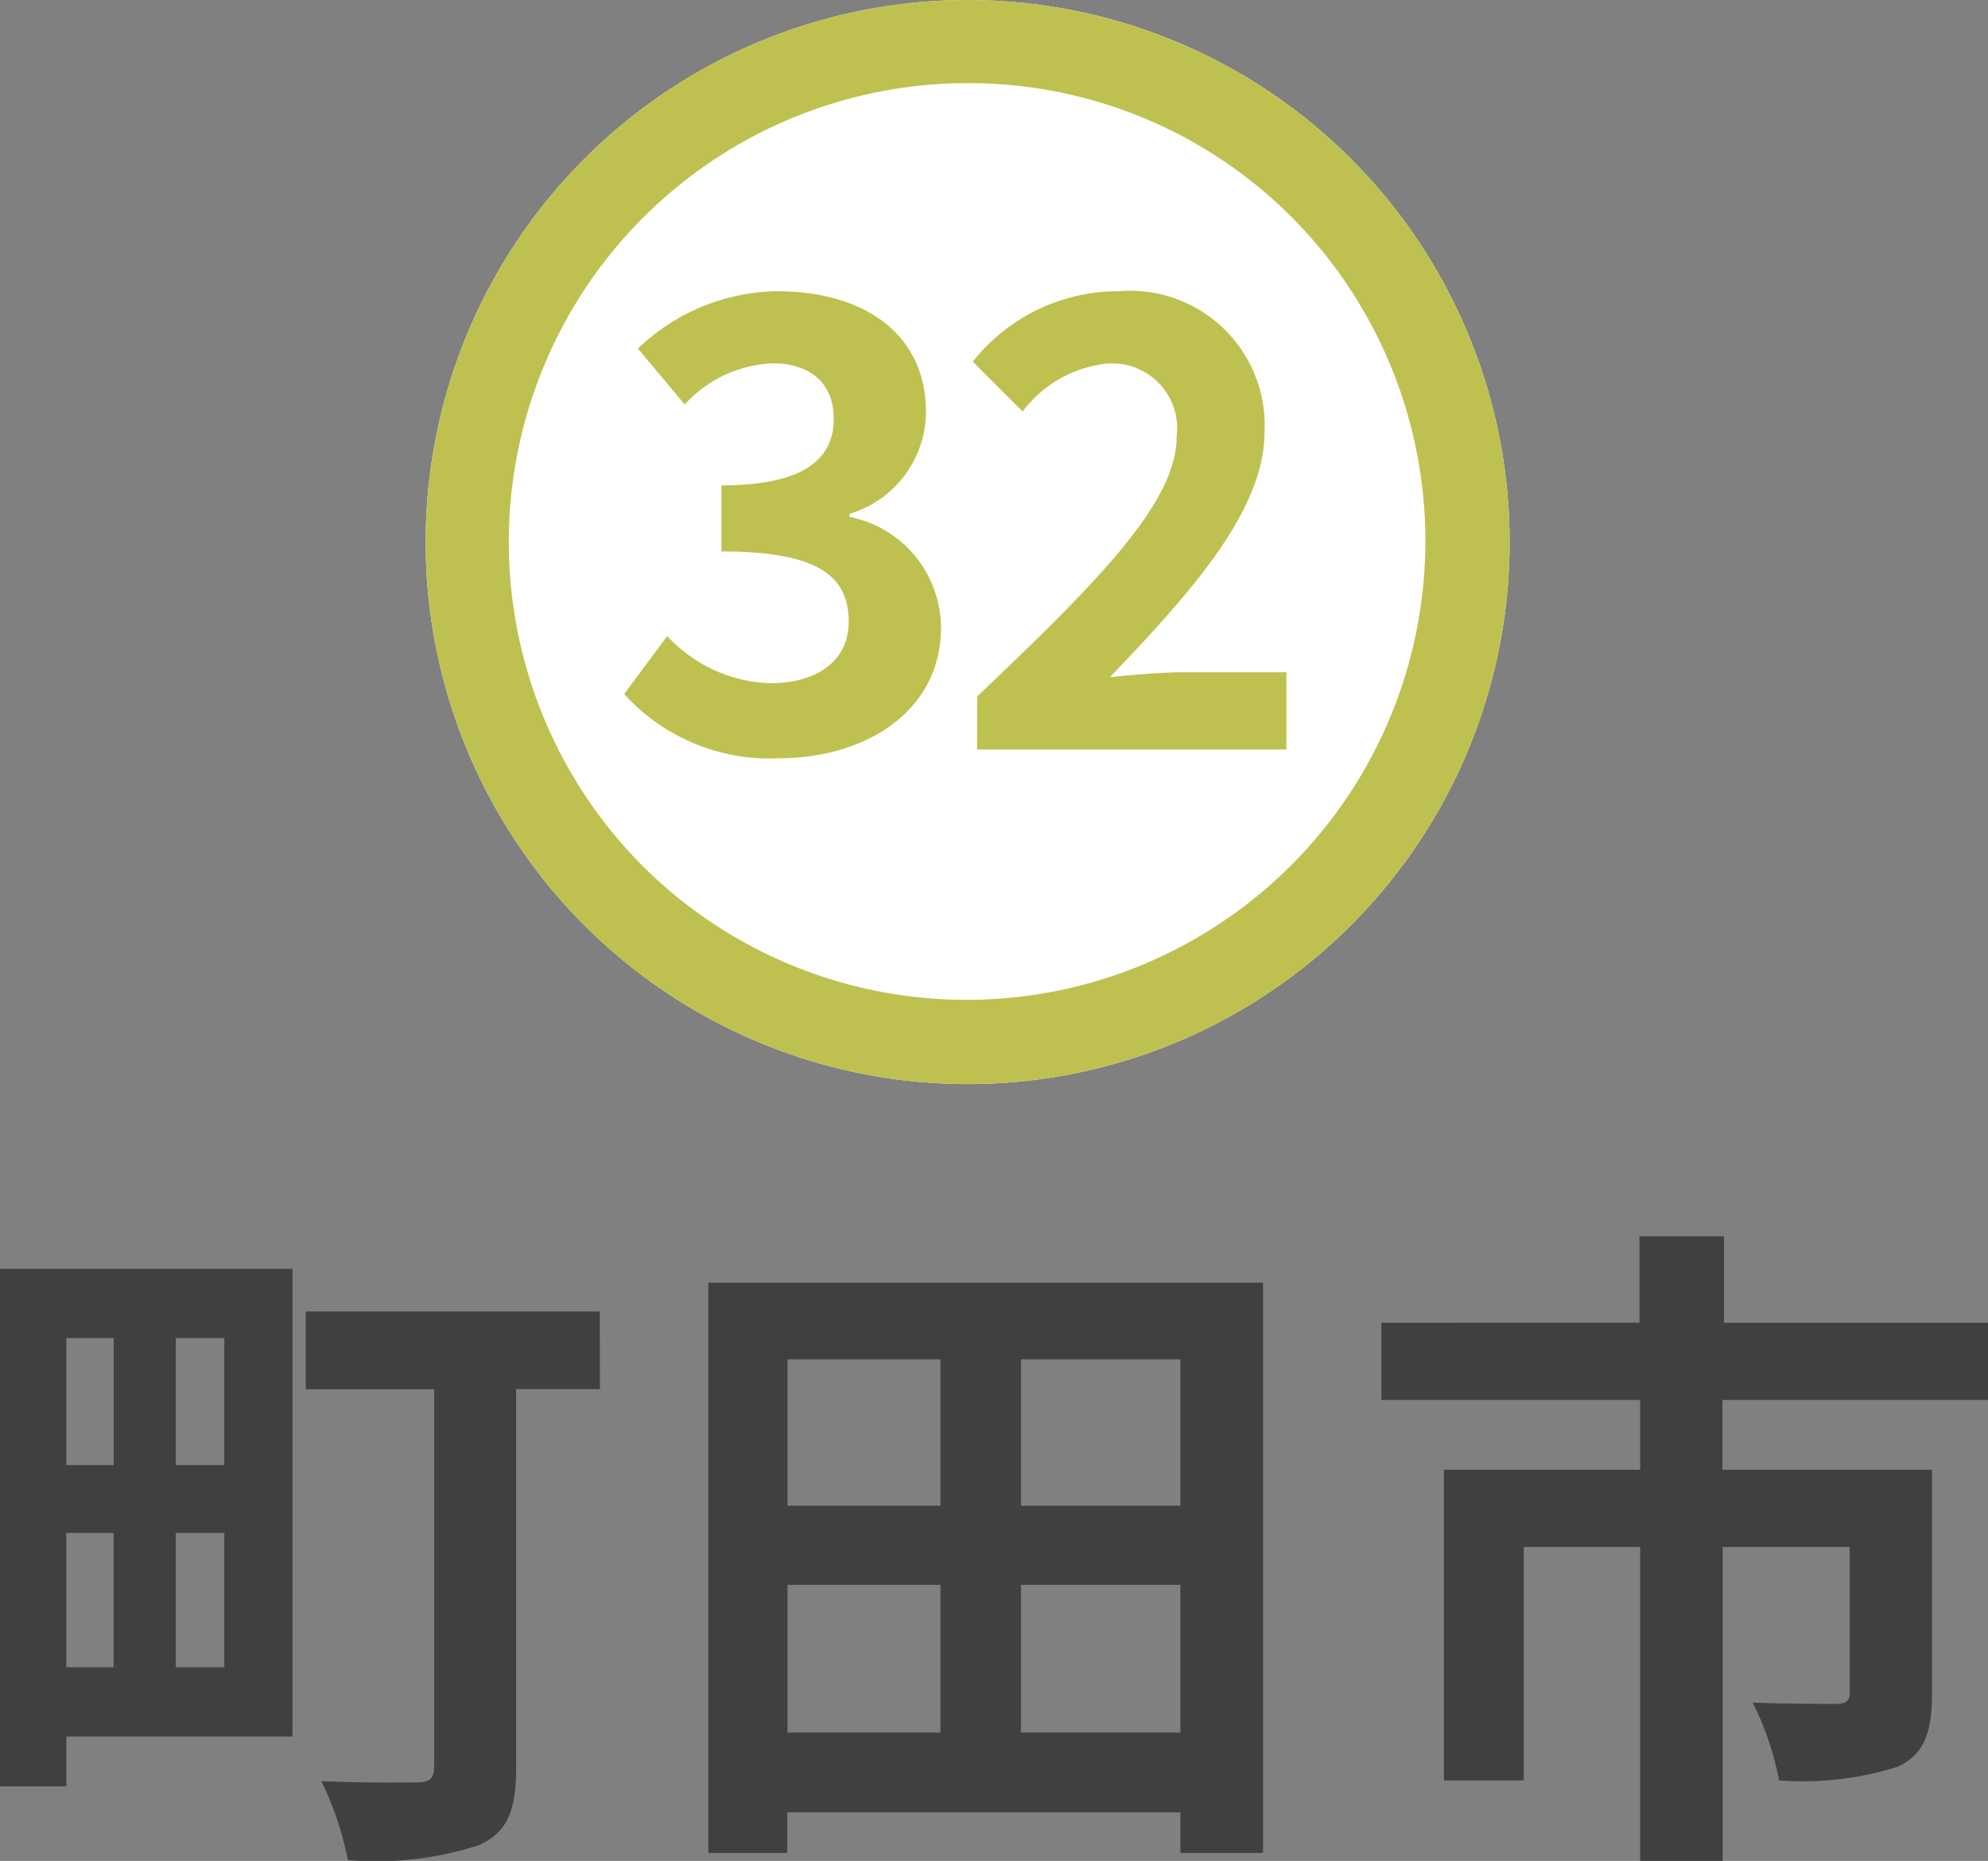 <svg xmlns="http://www.w3.org/2000/svg" width="47.824" height="44.761" viewBox="0 0 47.824 44.761">
  <rect x="0" y="0" width="47.824" height="44.761" fill="#808080" stroke="none"/>
  <g id="map-btn32" transform="translate(-221.316 -820.869)">
    <path id="パス_46728" data-name="パス 46728" d="M-20.96-11.168v3.056H-22.1v-3.056ZM-18.3-8.112h-1.168v-3.056H-18.3Zm-1.168,4.864V-6.48H-18.3v3.232ZM-22.1-6.48h1.136v3.232H-22.1Zm5.44-6.352H-23.7V-.384h1.6v-1.2h5.44Zm7.392,1.024h-7.072v1.872h3.088V-.848c0,.272-.112.368-.416.368-.288,0-1.392.016-2.3-.032a7.63,7.63,0,0,1,.64,1.9,8.058,8.058,0,0,0,3.136-.352c.688-.3.912-.816.912-1.856v-9.12h2.016ZM.864-1.68V-5.232H4.7V-1.68ZM-4.752-5.232h3.68V-1.68h-3.68Zm3.68-5.424v3.52h-3.68v-3.52ZM4.7-7.136H.864v-3.52H4.7ZM-6.656-12.5V1.216h1.9V.24H4.7v.976H6.688V-12.5ZM24.128-9.68v-1.856H17.776v-2.08H15.744v2.08H9.536V-9.68H15.76V-8H11.04V-.528h1.92V-6.144h2.8V1.408h1.984V-6.144H20.8v3.52c0,.176-.08.256-.336.256s-1.2,0-2-.032A6.829,6.829,0,0,1,19.1-.528a7.63,7.63,0,0,0,2.832-.32c.656-.288.848-.832.848-1.744V-8h-5.04V-9.68Z" transform="translate(245.012 864.222)" fill="#404040"/>
    <g id="グループ_8369" data-name="グループ 8369" transform="translate(228.687 813)">
      <circle id="楕円形_157" data-name="楕円形 157" cx="13.038" cy="13.038" r="13.038" transform="translate(2.869 7.869)" fill="#fff"/>
      <path id="楕円形_157_-_アウトライン" data-name="楕円形 157 - アウトライン" d="M13.038,2A11.038,11.038,0,0,0,5.233,20.843a11.038,11.038,0,0,0,15.61-15.61A10.966,10.966,0,0,0,13.038,2m0-2A13.038,13.038,0,1,1,0,13.038,13.038,13.038,0,0,1,13.038,0Z" transform="translate(2.869 7.869)" fill="#bec14f"/>
      <path id="パス_46774" data-name="パス 46774" d="M-4.425.21c2.115,0,3.9-1.155,3.9-3.135a2.722,2.722,0,0,0-2.2-2.67V-5.67A2.573,2.573,0,0,0-.885-8.115c0-1.86-1.455-2.91-3.6-2.91a4.94,4.94,0,0,0-3.33,1.38L-6.69-8.3a3.036,3.036,0,0,1,2.1-.99c.945,0,1.485.495,1.485,1.335,0,.93-.66,1.6-2.7,1.6v1.59c2.415,0,3.06.645,3.06,1.7,0,.93-.765,1.47-1.89,1.47A3.526,3.526,0,0,1-7.11-2.73L-8.145-1.335A4.719,4.719,0,0,0-4.425.21ZM.345,0h7.44V-1.86H5.355c-.525,0-1.26.06-1.815.12C5.52-3.81,7.26-5.76,7.26-7.65a3.237,3.237,0,0,0-3.495-3.375A4.47,4.47,0,0,0,.24-9.33l1.2,1.2A2.924,2.924,0,0,1,3.48-9.285,1.564,1.564,0,0,1,5.145-7.53c0,1.6-1.905,3.495-4.8,6.255Z" transform="translate(15.79 25.898)" fill="#bec14f"/>
    </g>
  </g>
</svg>
